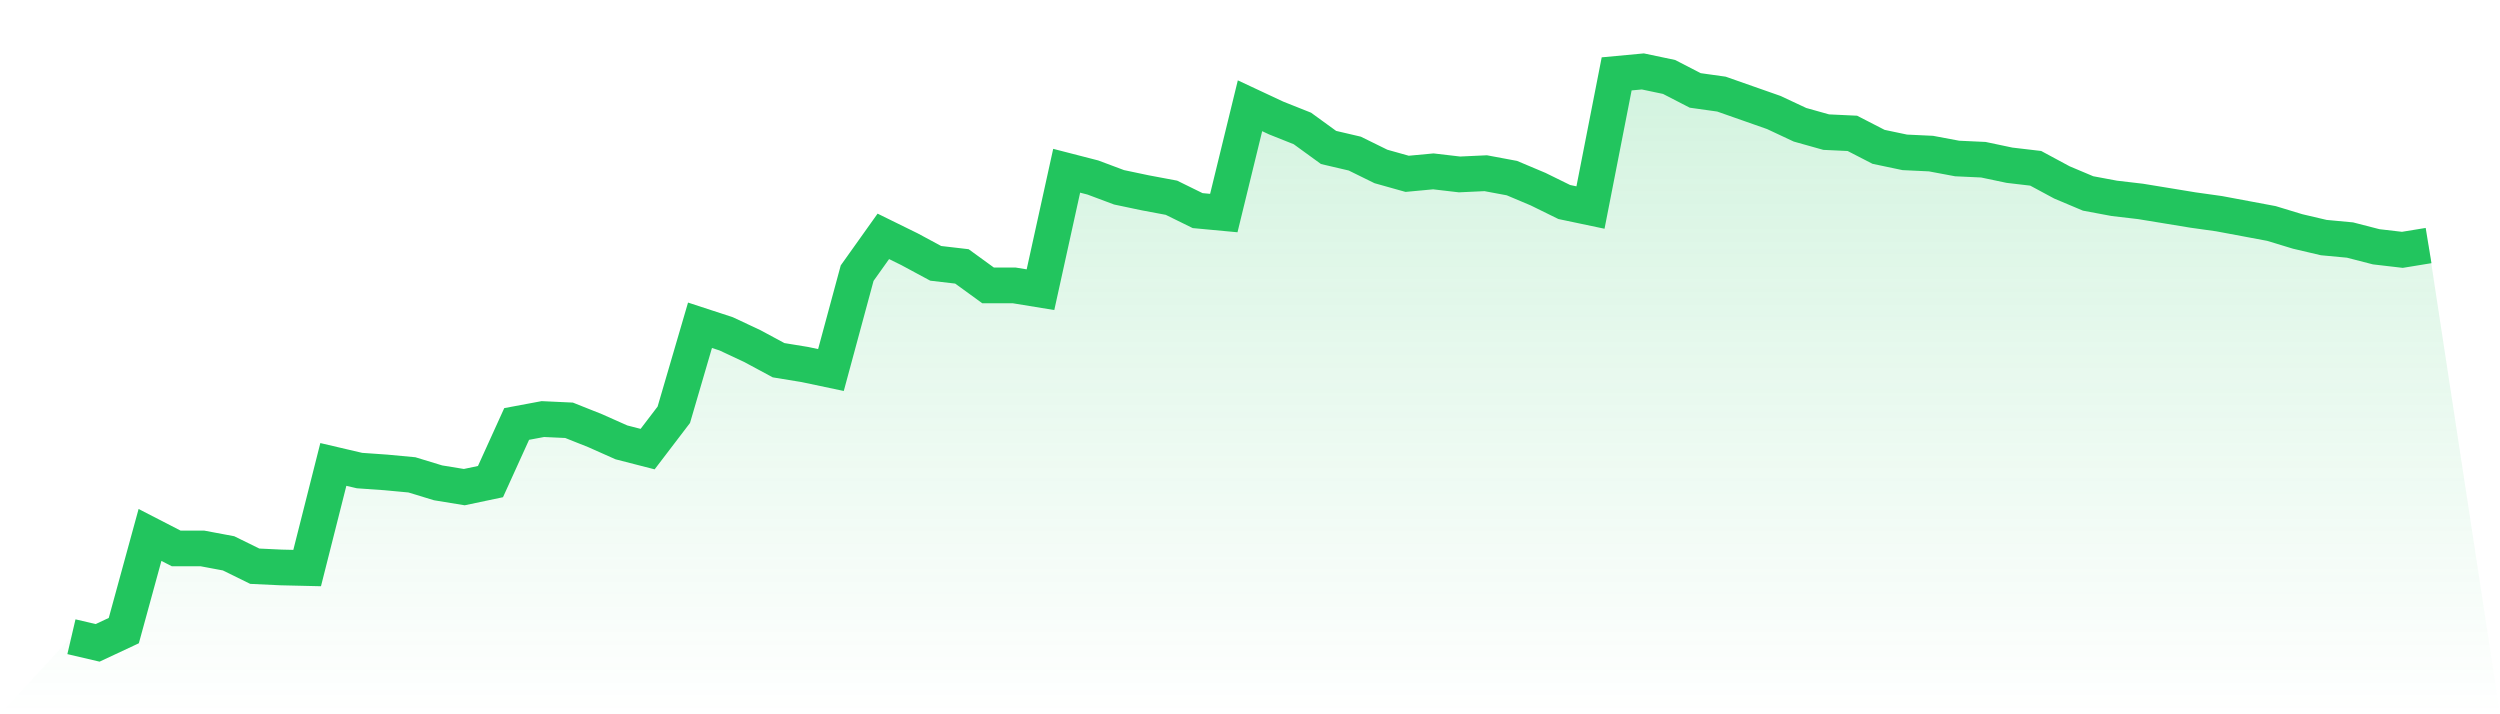 <svg viewBox="0 0 140 40" xmlns="http://www.w3.org/2000/svg">
<defs>
<linearGradient id="gradient" x1="0" x2="0" y1="0" y2="1">
<stop offset="0%" stop-color="#22c55e" stop-opacity="0.2"/>
<stop offset="100%" stop-color="#22c55e" stop-opacity="0"/>
</linearGradient>
</defs>
<path d="M4,35.657 L4,35.657 L5.467,36 L6.933,35.313 L8.4,29.957 L9.867,30.712 L11.333,30.712 L12.8,30.987 L14.267,31.708 L15.733,31.777 L17.2,31.811 L18.667,26.009 L20.133,26.352 L21.6,26.455 L23.067,26.592 L24.533,27.039 L26,27.279 L27.467,26.97 L28.933,23.742 L30.4,23.468 L31.867,23.536 L33.333,24.12 L34.8,24.773 L36.267,25.15 L37.733,23.227 L39.2,18.215 L40.667,18.695 L42.133,19.382 L43.6,20.172 L45.067,20.412 L46.533,20.721 L48,15.296 L49.467,13.236 L50.933,13.957 L52.4,14.747 L53.867,14.918 L55.333,15.983 L56.8,15.983 L58.267,16.223 L59.733,9.562 L61.2,9.94 L62.667,10.489 L64.133,10.798 L65.6,11.073 L67.067,11.794 L68.533,11.931 L70,5.923 L71.467,6.609 L72.933,7.193 L74.4,8.258 L75.867,8.601 L77.333,9.322 L78.8,9.734 L80.267,9.597 L81.733,9.768 L83.2,9.7 L84.667,9.974 L86.133,10.592 L87.6,11.313 L89.067,11.622 L90.533,4.137 L92,4 L93.467,4.309 L94.933,5.064 L96.4,5.27 L97.867,5.785 L99.333,6.3 L100.8,6.987 L102.267,7.399 L103.733,7.468 L105.2,8.223 L106.667,8.532 L108.133,8.601 L109.6,8.876 L111.067,8.944 L112.533,9.253 L114,9.425 L115.467,10.215 L116.933,10.833 L118.4,11.107 L119.867,11.279 L121.333,11.519 L122.8,11.76 L124.267,11.966 L125.733,12.24 L127.2,12.515 L128.667,12.961 L130.133,13.305 L131.6,13.442 L133.067,13.82 L134.533,13.991 L136,13.751 L140,40 L0,40 z" fill="url(#gradient)"/>
<path d="M4,35.657 L4,35.657 L5.467,36 L6.933,35.313 L8.4,29.957 L9.867,30.712 L11.333,30.712 L12.8,30.987 L14.267,31.708 L15.733,31.777 L17.2,31.811 L18.667,26.009 L20.133,26.352 L21.6,26.455 L23.067,26.592 L24.533,27.039 L26,27.279 L27.467,26.97 L28.933,23.742 L30.4,23.468 L31.867,23.536 L33.333,24.12 L34.8,24.773 L36.267,25.15 L37.733,23.227 L39.2,18.215 L40.667,18.695 L42.133,19.382 L43.6,20.172 L45.067,20.412 L46.533,20.721 L48,15.296 L49.467,13.236 L50.933,13.957 L52.4,14.747 L53.867,14.918 L55.333,15.983 L56.8,15.983 L58.267,16.223 L59.733,9.562 L61.2,9.94 L62.667,10.489 L64.133,10.798 L65.6,11.073 L67.067,11.794 L68.533,11.931 L70,5.923 L71.467,6.609 L72.933,7.193 L74.4,8.258 L75.867,8.601 L77.333,9.322 L78.8,9.734 L80.267,9.597 L81.733,9.768 L83.2,9.7 L84.667,9.974 L86.133,10.592 L87.6,11.313 L89.067,11.622 L90.533,4.137 L92,4 L93.467,4.309 L94.933,5.064 L96.4,5.27 L97.867,5.785 L99.333,6.3 L100.8,6.987 L102.267,7.399 L103.733,7.468 L105.2,8.223 L106.667,8.532 L108.133,8.601 L109.6,8.876 L111.067,8.944 L112.533,9.253 L114,9.425 L115.467,10.215 L116.933,10.833 L118.4,11.107 L119.867,11.279 L121.333,11.519 L122.8,11.76 L124.267,11.966 L125.733,12.24 L127.2,12.515 L128.667,12.961 L130.133,13.305 L131.6,13.442 L133.067,13.82 L134.533,13.991 L136,13.751" fill="none" stroke="#22c55e" stroke-width="2"/>
</svg>